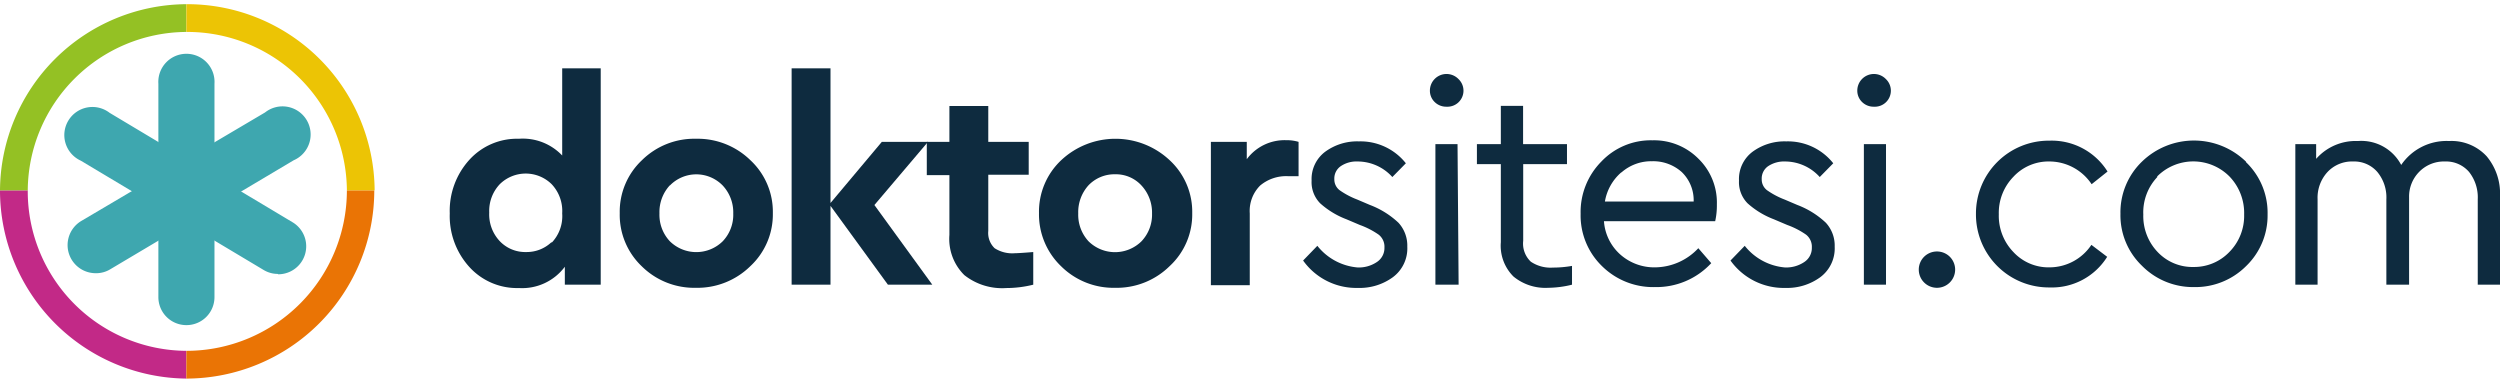 <svg id="katman_1" data-name="katman 1" xmlns="http://www.w3.org/2000/svg" viewBox="0 0 209 32"><defs><style>.cls-1{fill:#3ea7af;}.cls-2{fill:none;}.cls-3{fill:#c22987;}.cls-4{fill:#ea7405;}.cls-5{fill:#94c124;}.cls-6{fill:#ecc405;}.cls-7{fill:#0e2b3f;}</style></defs><title>doktorsitesi</title><g id="Page-1"><g id="logo"><path class="cls-1" d="M15.58,27.18a2.34,2.34,0,0,1-2.34-2.34V7a2.35,2.35,0,1,1,4.69,0V24.84a2.34,2.34,0,0,1-2.35,2.34Z"/><line class="cls-2" x1="23.36" y1="11.42" x2="8.03" y2="20.49"/><path class="cls-1" d="M8,22.84a2.35,2.35,0,0,1-1.2-4.37L22.16,9.4a2.35,2.35,0,1,1,2.39,4L9.22,22.51A2.27,2.27,0,0,1,8,22.84Z"/><line class="cls-2" x1="23.24" y1="20.56" x2="7.95" y2="11.42"/><path class="cls-1" d="M23.24,22.9a2.31,2.31,0,0,1-1.2-.33L6.75,13.43a2.35,2.35,0,1,1,2.41-4l15.28,9.14a2.34,2.34,0,0,1-1.2,4.36Z"/><path class="cls-3" d="M2.32,16v-.09H0A15.74,15.74,0,0,0,15.58,31.65V29.33A13.34,13.34,0,0,1,2.32,16Z"/><path class="cls-4" d="M29,15.91A13.42,13.42,0,0,1,15.65,29.33h-.07v2.32h0A15.74,15.74,0,0,0,31.29,15.91Z"/><path class="cls-5" d="M15.58,2.67V.35A15.67,15.67,0,0,0,0,15.91H2.32A13.34,13.34,0,0,1,15.58,2.67Z"/><path class="cls-6" d="M15.65,2.67A13.34,13.34,0,0,1,29,15.91h2.32A15.67,15.67,0,0,0,15.65.35h-.07V2.67Z"/><path id="Shape" class="cls-7" d="M50.22,5.71V23.8h-3V22.3a4.45,4.45,0,0,1-3.84,1.78,5.38,5.38,0,0,1-4.15-1.77,6.33,6.33,0,0,1-1.63-4.47,6.33,6.33,0,0,1,1.63-4.47,5.38,5.38,0,0,1,4.15-1.77A4.54,4.54,0,0,1,47,13V5.71Zm-4.1,14.58A3.21,3.21,0,0,0,47,17.84a3.26,3.26,0,0,0-.89-2.45,3.09,3.09,0,0,0-4.32,0,3.25,3.25,0,0,0-.89,2.38,3.26,3.26,0,0,0,.88,2.39,2.93,2.93,0,0,0,2.21.91,3,3,0,0,0,2.12-.83Z"/><path class="cls-7" d="M62.73,13.39a5.89,5.89,0,0,1,1.88,4.43,5.91,5.91,0,0,1-1.88,4.43,6.31,6.31,0,0,1-4.56,1.81,6.23,6.23,0,0,1-4.52-1.8,5.94,5.94,0,0,1-1.84-4.44,5.91,5.91,0,0,1,1.86-4.43A6.23,6.23,0,0,1,58.2,11.6,6.31,6.31,0,0,1,62.73,13.39ZM56,15.49a3.3,3.3,0,0,0-.87,2.35A3.23,3.23,0,0,0,56,20.17a3.15,3.15,0,0,0,4.42,0,3.21,3.21,0,0,0,.88-2.32,3.29,3.29,0,0,0-.88-2.34,3.08,3.08,0,0,0-4.42,0Z"/><polygon class="cls-7" points="74.23 23.8 69.43 17.21 69.43 23.8 66.18 23.8 66.18 5.71 69.43 5.71 69.43 16.97 73.72 11.86 77.58 11.86 73.1 17.14 77.94 23.8 74.23 23.8"/><path class="cls-7" d="M86.38,21.07V23.8a9.35,9.35,0,0,1-2.24.28A5.1,5.1,0,0,1,80.62,23a4.25,4.25,0,0,1-1.25-3.36v-5H77.48V11.86h1.89v-3h3.25v3H86v2.75H82.62v4.7a1.76,1.76,0,0,0,.53,1.44,2.72,2.72,0,0,0,1.69.42C85,21.17,85.55,21.14,86.38,21.07Z"/><path class="cls-7" d="M97.78,13.39a5.87,5.87,0,0,1,1.89,4.43,5.88,5.88,0,0,1-1.89,4.43,6.3,6.3,0,0,1-4.55,1.81,6.22,6.22,0,0,1-4.52-1.8,6,6,0,0,1-1.85-4.44,5.91,5.91,0,0,1,1.86-4.43,6.63,6.63,0,0,1,9.06,0ZM91,15.49a3.34,3.34,0,0,0-.86,2.35A3.27,3.27,0,0,0,91,20.17a3.15,3.15,0,0,0,4.43,0,3.23,3.23,0,0,0,.88-2.32,3.33,3.33,0,0,0-.88-2.34,2.9,2.9,0,0,0-2.21-.94A3,3,0,0,0,91,15.49Z"/><path class="cls-7" d="M108.56,11.86v2.87h-.87a3.38,3.38,0,0,0-2.34.78,3,3,0,0,0-.87,2.33v6h-3.25V11.86h3v1.45a3.93,3.93,0,0,1,3.28-1.59A3.43,3.43,0,0,1,108.56,11.86Z"/><path class="cls-7" d="M117.53,13.65,116.4,14.8a3.91,3.91,0,0,0-2.9-1.3,2.35,2.35,0,0,0-1.41.39,1.25,1.25,0,0,0-.54,1.08,1.13,1.13,0,0,0,.44.93,6.69,6.69,0,0,0,1.47.78l1.08.46a7.17,7.17,0,0,1,2.37,1.48,2.82,2.82,0,0,1,.74,2,3,3,0,0,1-1.2,2.55,4.71,4.71,0,0,1-2.93.9,5.46,5.46,0,0,1-4.58-2.29l1.19-1.23a4.81,4.81,0,0,0,3.37,1.81,2.7,2.7,0,0,0,1.6-.45,1.4,1.4,0,0,0,.64-1.22,1.28,1.28,0,0,0-.48-1.07,6.67,6.67,0,0,0-1.57-.81l-1.13-.48A7,7,0,0,1,110.37,17a2.52,2.52,0,0,1-.72-1.9,2.85,2.85,0,0,1,1.13-2.41,4.51,4.51,0,0,1,2.82-.87A4.84,4.84,0,0,1,117.53,13.65Z"/><path class="cls-7" d="M121.94,6.62a1.34,1.34,0,0,1-1,2.3,1.37,1.37,0,0,1-1-.39,1.31,1.31,0,0,1-.4-.95,1.39,1.39,0,0,1,2.36-1Zm0,17.18H120V12.05h1.85Z"/><path class="cls-7" d="M131.42,22.23V23.8a8.64,8.64,0,0,1-2,.26,4.19,4.19,0,0,1-2.89-.94,3.63,3.63,0,0,1-1.06-2.87V13.72h-2V12.05h2V8.85h1.86v3.2H131v1.67h-3.66v6.41a2.08,2.08,0,0,0,.64,1.75,2.94,2.94,0,0,0,1.84.49A9.26,9.26,0,0,0,131.42,22.23Z"/><path class="cls-7" d="M143.35,18.49h-9.26a4.11,4.11,0,0,0,1.37,2.79,4.28,4.28,0,0,0,2.93,1.07,5,5,0,0,0,3.59-1.6L143.06,22a6.25,6.25,0,0,1-4.7,2,6.09,6.09,0,0,1-4.44-1.76,5.9,5.9,0,0,1-1.78-4.37,6,6,0,0,1,1.73-4.36,5.69,5.69,0,0,1,4.27-1.78A5.22,5.22,0,0,1,142,13.28a5.11,5.11,0,0,1,1.53,3.81,6,6,0,0,1-.14,1.4Zm-7.81-4.08a4.12,4.12,0,0,0-1.37,2.44h7.42a3.27,3.27,0,0,0-1-2.47,3.57,3.57,0,0,0-2.48-.9,3.76,3.76,0,0,0-2.55.93Z"/><path class="cls-7" d="M153.26,13.65l-1.13,1.15a3.91,3.91,0,0,0-2.9-1.3,2.4,2.4,0,0,0-1.41.39,1.25,1.25,0,0,0-.54,1.08,1.13,1.13,0,0,0,.44.93,6.69,6.69,0,0,0,1.47.78l1.08.46a7.17,7.17,0,0,1,2.37,1.48,2.82,2.82,0,0,1,.74,2,3,3,0,0,1-1.2,2.55,4.7,4.7,0,0,1-2.92.9,5.47,5.47,0,0,1-4.59-2.29l1.19-1.23a4.81,4.81,0,0,0,3.37,1.81,2.7,2.7,0,0,0,1.6-.45,1.4,1.4,0,0,0,.64-1.22,1.28,1.28,0,0,0-.48-1.07,6.67,6.67,0,0,0-1.57-.81l-1.13-.48A7,7,0,0,1,146.1,17a2.52,2.52,0,0,1-.72-1.9,2.85,2.85,0,0,1,1.13-2.41,4.51,4.51,0,0,1,2.82-.87A4.84,4.84,0,0,1,153.26,13.65Z"/><path class="cls-7" d="M157.67,6.62a1.34,1.34,0,0,1-1,2.3,1.37,1.37,0,0,1-1-.39,1.31,1.31,0,0,1-.4-.95,1.39,1.39,0,0,1,2.36-1Zm0,17.18h-1.85V12.05h1.85Z"/><path class="cls-7" d="M163,21.46a1.52,1.52,0,1,1-2.14,0,1.53,1.53,0,0,1,2.14,0Z"/><path class="cls-7" d="M176.19,14.34l-1.33,1.06a4.25,4.25,0,0,0-3.49-1.9,4,4,0,0,0-3.05,1.28,4.32,4.32,0,0,0-1.22,3.13,4.36,4.36,0,0,0,1.22,3.16,4,4,0,0,0,3.05,1.28,4.21,4.21,0,0,0,3.47-1.88l1.32,1a5.45,5.45,0,0,1-4.82,2.56,6.1,6.1,0,0,1-6.15-6.15,6.09,6.09,0,0,1,6.15-6.12A5.51,5.51,0,0,1,176.19,14.34Z"/><path class="cls-7" d="M187.77,13.56a5.86,5.86,0,0,1,1.8,4.35,5.87,5.87,0,0,1-1.8,4.34A6,6,0,0,1,183.4,24a6,6,0,0,1-4.34-1.79,5.85,5.85,0,0,1-1.79-4.34,5.89,5.89,0,0,1,1.79-4.35,6.24,6.24,0,0,1,8.71,0Zm-7.4,1.22a4.3,4.3,0,0,0-1.19,3.16,4.34,4.34,0,0,0,1.2,3.13,4,4,0,0,0,3,1.25,4.07,4.07,0,0,0,3-1.26,4.29,4.29,0,0,0,1.23-3.12,4.4,4.4,0,0,0-1.21-3.17,4.26,4.26,0,0,0-6.08,0Z"/><path class="cls-7" d="M207.88,13.06A4.86,4.86,0,0,1,209,16.42V23.8h-1.86V16.66a3.42,3.42,0,0,0-.73-2.29,2.53,2.53,0,0,0-2-.87,2.89,2.89,0,0,0-2.17.87,2.94,2.94,0,0,0-.84,2.12V23.8H199.5V16.66a3.33,3.33,0,0,0-.76-2.29,2.55,2.55,0,0,0-2-.87,2.81,2.81,0,0,0-2.16.88,3.17,3.17,0,0,0-.83,2.28V23.8h-1.86V12.05h1.74v1.23a4.4,4.4,0,0,1,3.49-1.49,3.76,3.76,0,0,1,3.62,2,4.58,4.58,0,0,1,4-2A4,4,0,0,1,207.88,13.06Z"/></g></g></svg>